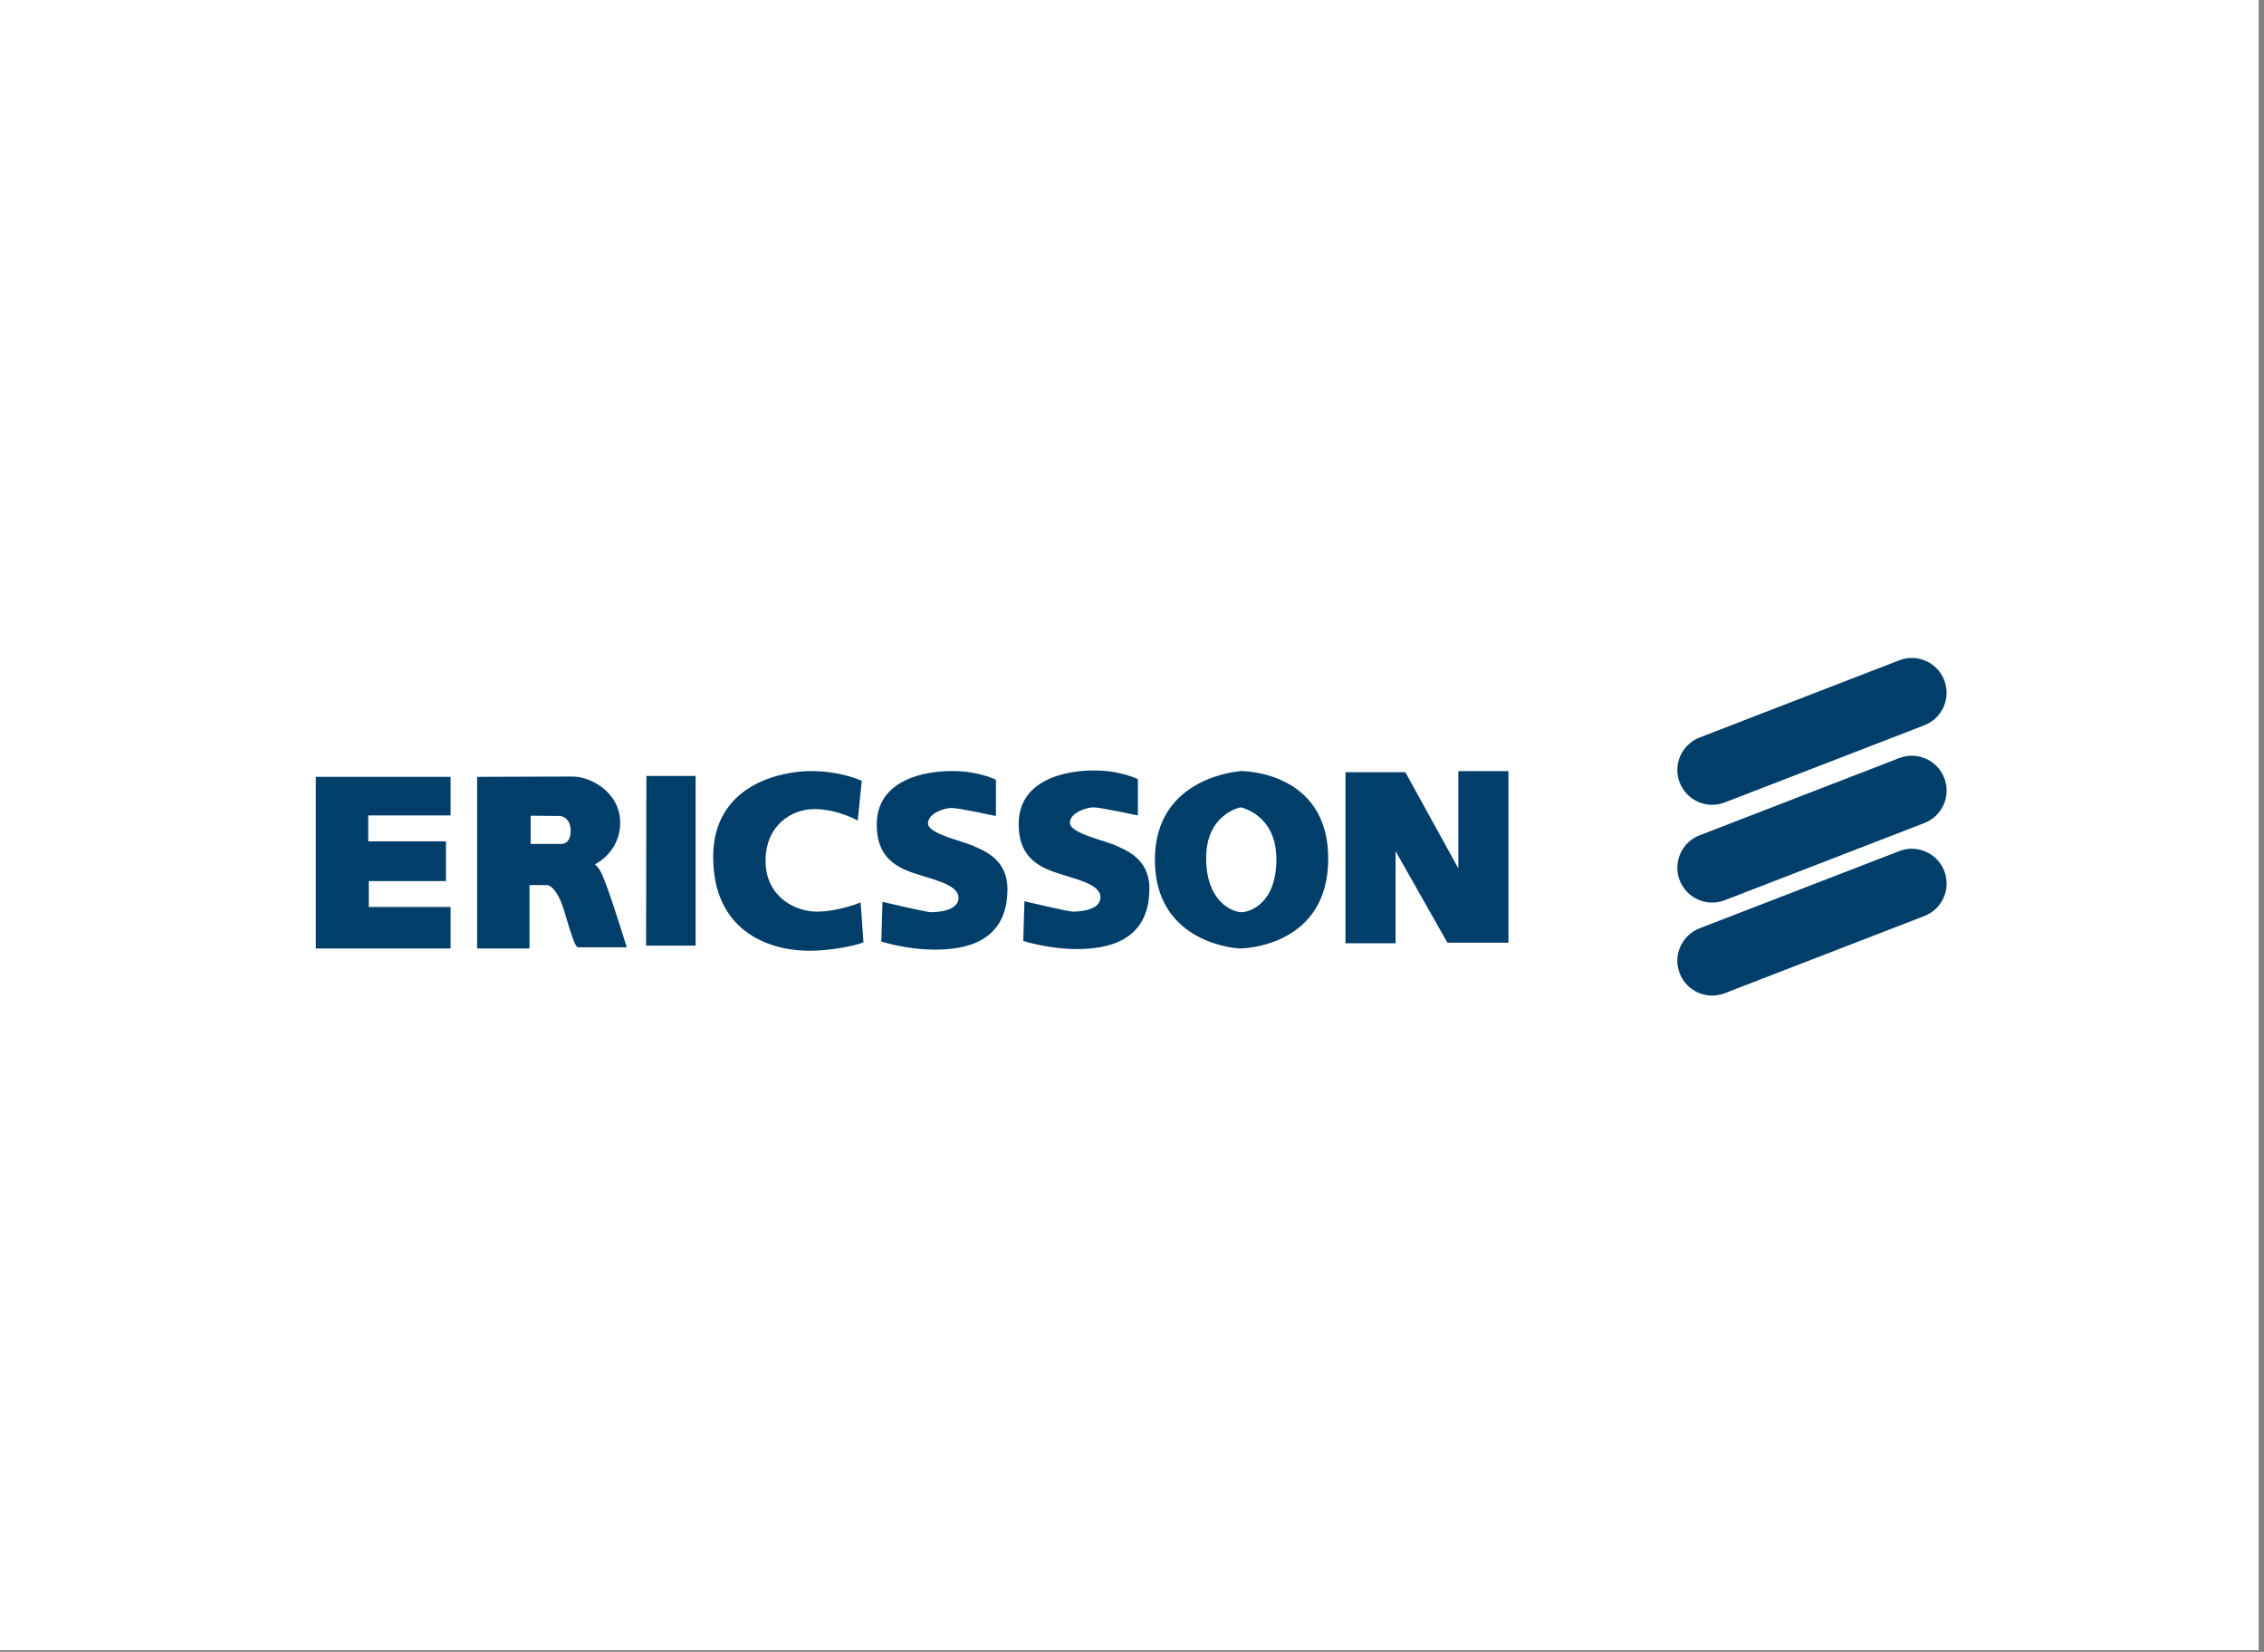 <svg width="159" height="116" viewBox="0 0 159 116" fill="none" xmlns="http://www.w3.org/2000/svg">
<rect x="0" y="0" width="159" height="116" fill="#808080" stroke="none"/>
<rect width="158.625" height="115.877" fill="white"/>
<path d="M45.395 54.49H48.853V66.401H45.375L45.395 54.49Z" fill="#013F6A"/>
<path d="M39.33 57.301C39.43 57.301 40.078 57.422 40.078 58.352C40.078 59.282 39.451 59.262 39.451 59.262H37.267V57.28C37.267 57.28 39.228 57.301 39.33 57.301ZM33.506 54.551V66.603H37.186V62.154H38.44C38.44 62.154 39.087 62.194 39.612 63.934C40.138 65.673 40.34 66.36 40.563 66.522H44.021C44.021 66.522 43.111 63.61 42.687 62.437C42.262 61.265 42.1 60.961 41.777 60.698C41.777 60.698 43.556 59.869 43.556 57.766C43.556 55.663 41.514 54.53 40.22 54.53C38.926 54.53 33.506 54.551 33.506 54.551Z" fill="#013F6A"/>
<path d="M22.18 54.551H31.644V57.26H25.86V59.081H31.32V61.871H25.901V63.691H31.644V66.603H22.18V54.551Z" fill="#013F6A"/>
<path d="M60.238 57.624L60.521 54.834C60.521 54.834 59.105 54.147 56.962 54.147C54.818 54.147 50.086 55.117 50.086 60.173C50.086 65.228 53.766 66.765 56.881 66.765C58.296 66.765 60.197 66.401 60.642 66.159L60.44 63.368C60.44 63.368 58.903 64.015 57.366 64.015C55.829 64.015 53.766 62.964 53.766 60.456C53.766 57.948 55.586 56.816 57.204 56.816C58.822 56.816 60.238 57.624 60.238 57.624Z" fill="#013F6A"/>
<path d="M66.951 54.147C66.951 54.147 61.572 53.905 61.572 57.909C61.572 59.971 62.664 60.78 64.04 61.266C65.414 61.751 67.315 62.074 67.315 63.045C67.315 64.015 65.697 64.056 65.374 64.056C65.05 64.056 61.977 63.328 61.977 63.328L61.896 66.119C61.896 66.119 63.675 66.686 65.657 66.686C67.639 66.686 70.753 66.24 70.753 62.438C70.753 60.295 69.054 59.728 68.367 59.405C67.679 59.081 65.172 58.556 65.172 57.828C65.172 57.099 66.344 56.736 66.83 56.736C67.316 56.736 69.944 57.302 69.944 57.302V54.754C69.944 54.754 68.731 54.147 66.951 54.147Z" fill="#013F6A"/>
<path d="M76.92 54.106C76.92 54.106 71.541 53.864 71.541 57.868C71.541 59.931 72.633 60.739 74.008 61.225C75.383 61.71 77.284 62.034 77.284 63.004C77.284 63.975 75.666 64.015 75.343 64.015C75.019 64.015 71.945 63.288 71.945 63.288L71.864 66.078C71.864 66.078 73.644 66.644 75.625 66.644C77.607 66.644 80.721 66.199 80.721 62.398C80.721 60.255 79.023 59.688 78.335 59.364C77.647 59.041 75.139 58.515 75.139 57.787C75.139 57.059 76.312 56.695 76.798 56.695C77.284 56.695 79.912 57.261 79.912 57.261V54.714C79.912 54.714 78.699 54.106 76.92 54.106Z" fill="#013F6A"/>
<path d="M93.281 60.294C93.281 66.482 87.296 66.603 87.093 66.603C86.891 66.603 81.107 66.279 81.107 60.375C81.107 54.469 87.174 54.147 87.174 54.147C87.174 54.147 93.281 54.106 93.281 60.294ZM87.134 56.694C87.134 56.694 84.707 57.139 84.707 60.254C84.707 63.368 86.608 64.055 87.174 64.055C87.74 64.055 89.641 63.489 89.641 60.334C89.641 57.18 87.134 56.694 87.134 56.694Z" fill="#013F6A"/>
<path d="M94.492 54.227V66.239H98.011V59.768L101.651 66.199H105.938V54.147H102.419V60.981L98.698 54.227H94.492Z" fill="#013F6A"/>
<path d="M121.126 56.35C119.867 56.837 118.451 56.211 117.964 54.952C117.477 53.692 118.103 52.276 119.363 51.789L133.383 46.368C134.643 45.881 136.058 46.508 136.545 47.767C137.032 49.026 136.406 50.442 135.147 50.929L121.126 56.35Z" fill="#013F6A"/>
<path d="M121.126 63.216C119.867 63.703 118.451 63.077 117.964 61.818C117.477 60.558 118.103 59.142 119.363 58.656L133.383 53.234C134.643 52.748 136.058 53.374 136.545 54.633C137.032 55.893 136.406 57.309 135.147 57.795L121.126 63.216Z" fill="#013F6A"/>
<path d="M121.126 69.746C119.867 70.234 118.451 69.607 117.964 68.348C117.477 67.088 118.103 65.673 119.363 65.186L133.383 59.765C134.643 59.278 136.058 59.904 136.545 61.163C137.032 62.423 136.406 63.839 135.147 64.325L121.126 69.746Z" fill="#013F6A"/>
</svg>
